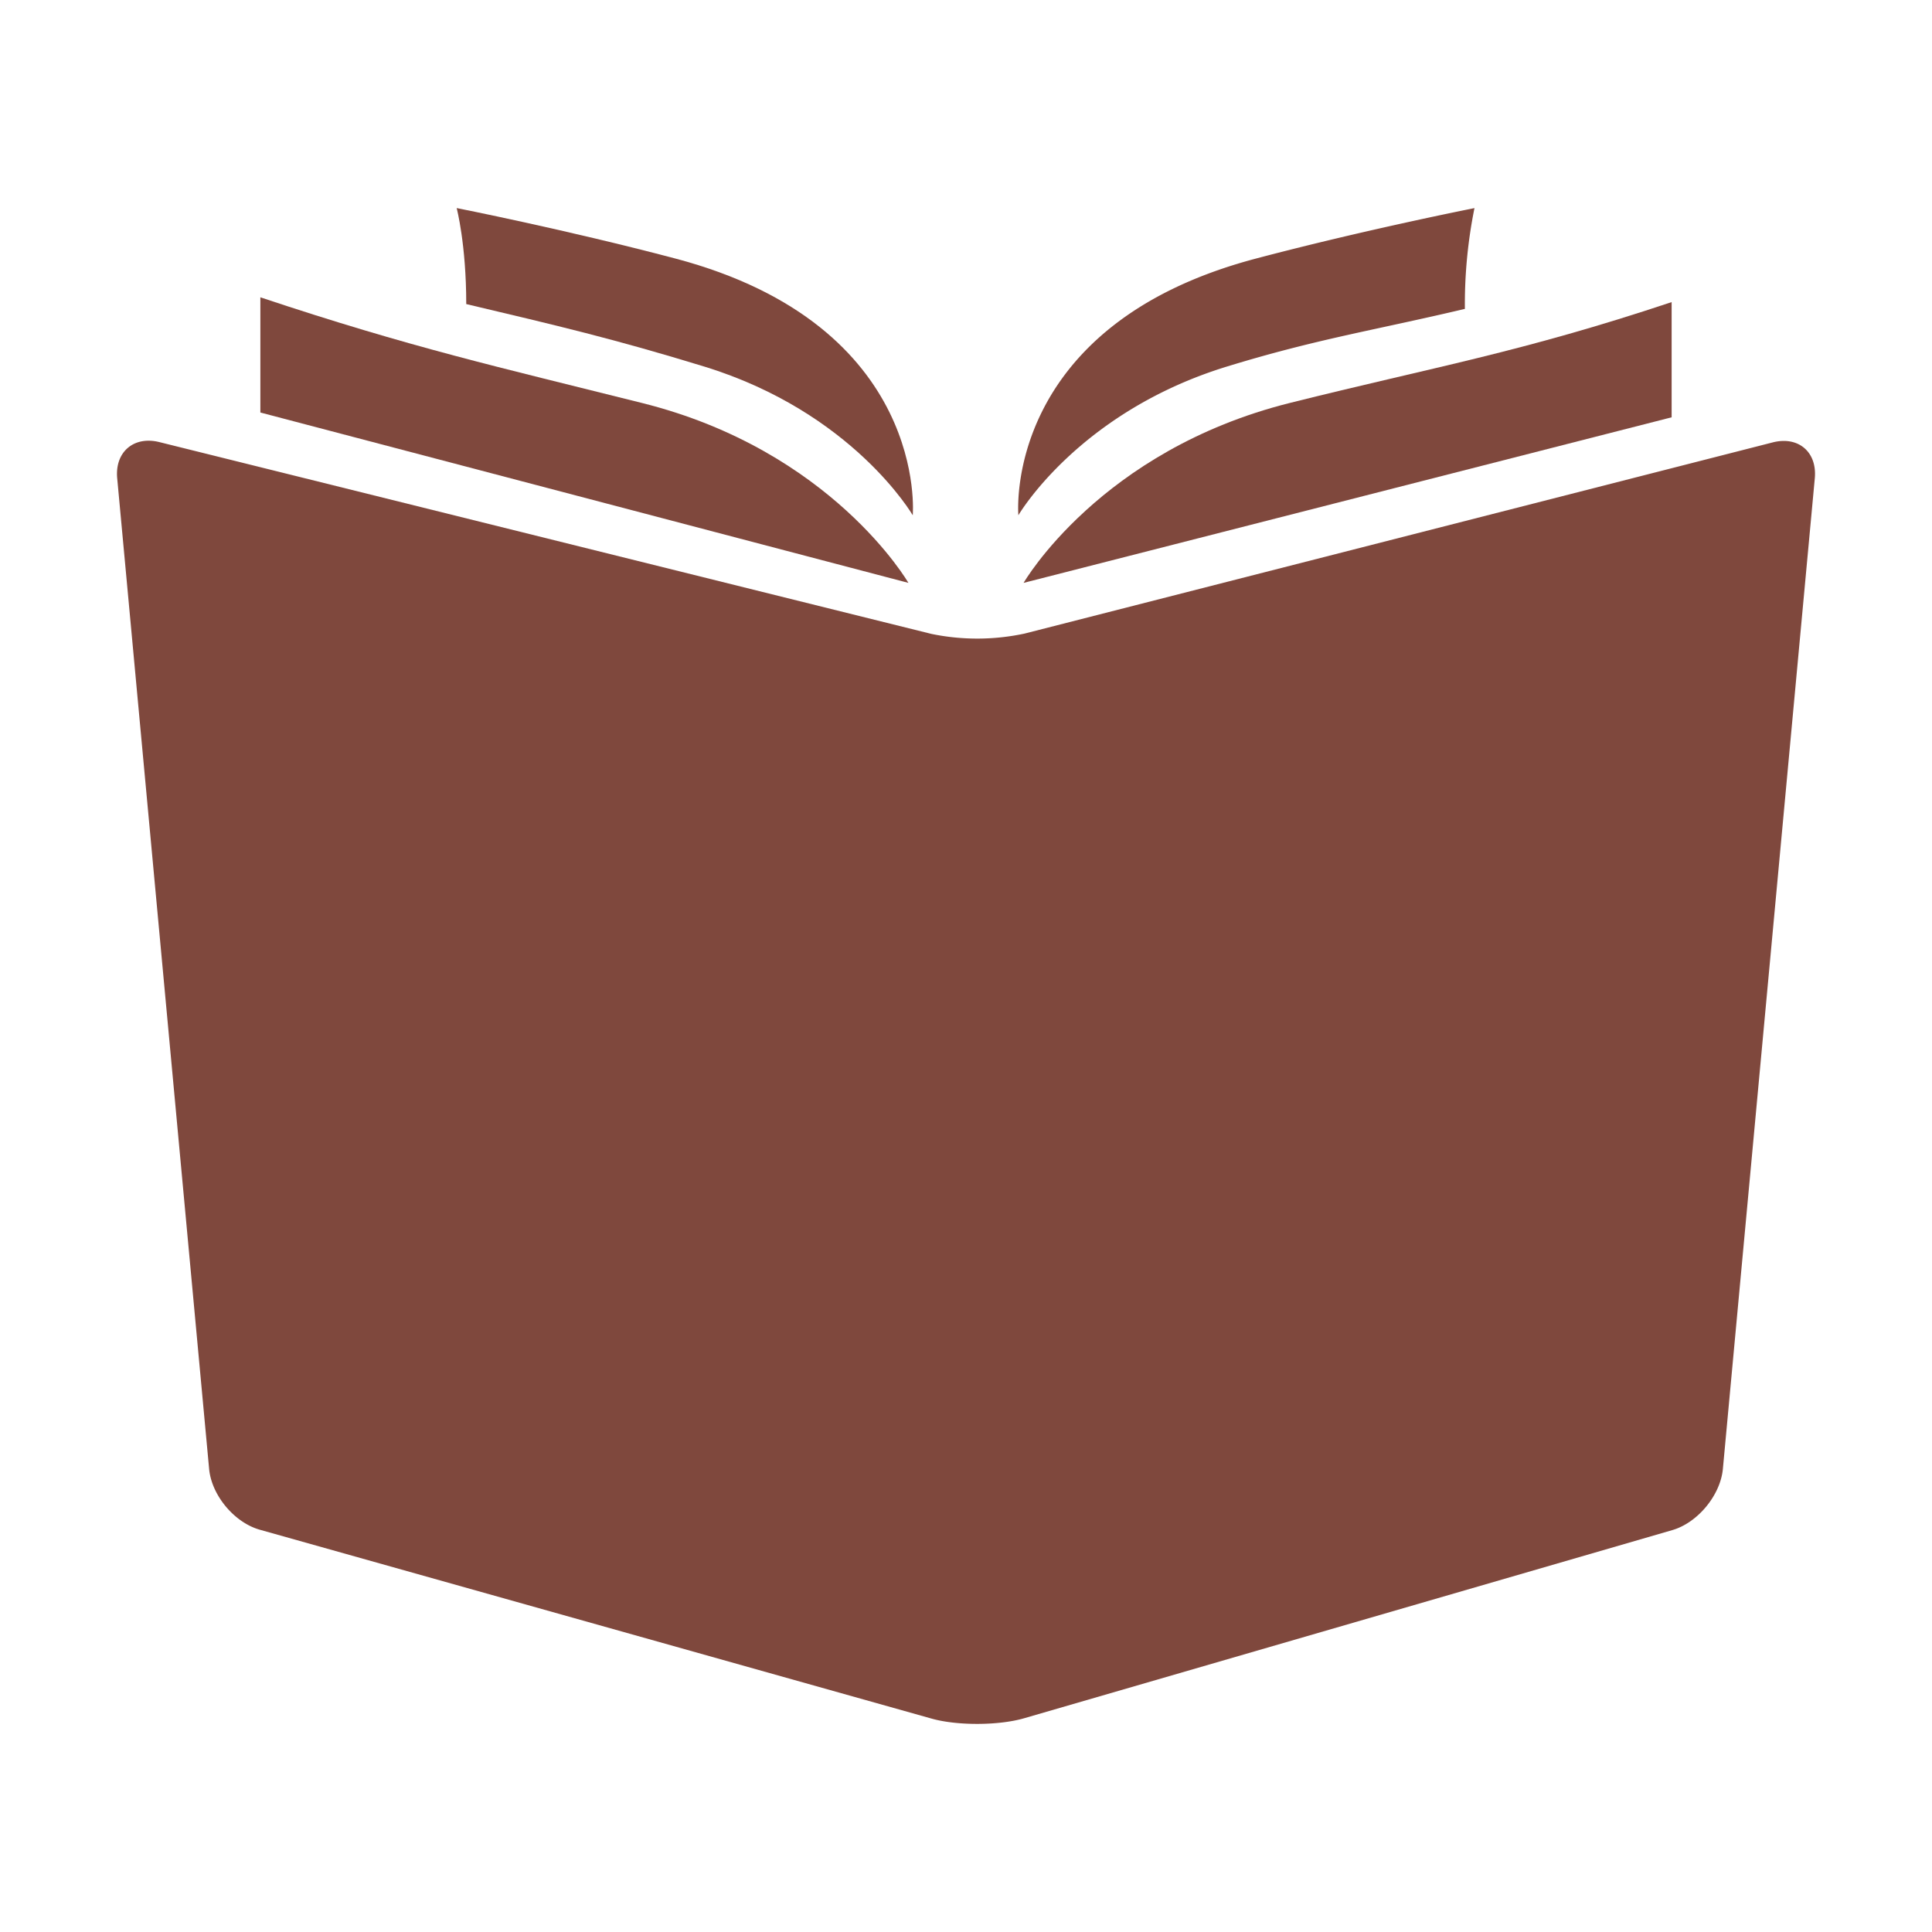 <svg id="Layer_1" data-name="Layer 1" xmlns="http://www.w3.org/2000/svg" viewBox="0 0 512 512"><defs><style>.cls-1{fill:#7f483d;}</style></defs><title>ICONS</title><path class="cls-1" d="M480.94,126.76c.65-7-4.37-11.25-11.15-9.52L271.5,167.91a60,60,0,0,1-24.67.08L42.23,117.16c-6.79-1.69-11.82,2.63-11.17,9.6L55.42,389.28c.65,7,6.69,14.21,13.42,16.11l178.09,50.07c6.74,1.89,17.74,1.85,24.46-.1l171.8-49.87c6.72-1.95,12.74-9.24,13.39-16.21Z"/><path class="cls-1" d="M271.26,154.47,443,110.59V80.06c-40.06,13.36-63,17.17-101.12,26.71C291.5,119.36,271.26,154.47,271.26,154.47Z"/><path class="cls-1" d="M240.74,154.47,69,109.32V78.79c40.06,13.36,63,18.44,101.12,28C220.5,119.36,240.74,154.47,240.74,154.47Z"/><path class="cls-1" d="M269.88,136.55s15.9-27.35,55.33-39.43c23.85-7.31,38.79-9.54,63-15.26a128.45,128.45,0,0,1,2.54-26.71s-28.93,5.71-57.87,13.36C265.42,86.31,269.88,136.55,269.88,136.55Z"/><path class="cls-1" d="M241.89,136.55S226,109.2,186.56,97.12c-23.85-7.31-38.79-10.81-63-16.54,0-15.9-2.54-25.44-2.54-25.44S150,60.86,178.93,68.5C246.34,86.31,241.89,136.55,241.89,136.55Z"/></svg>